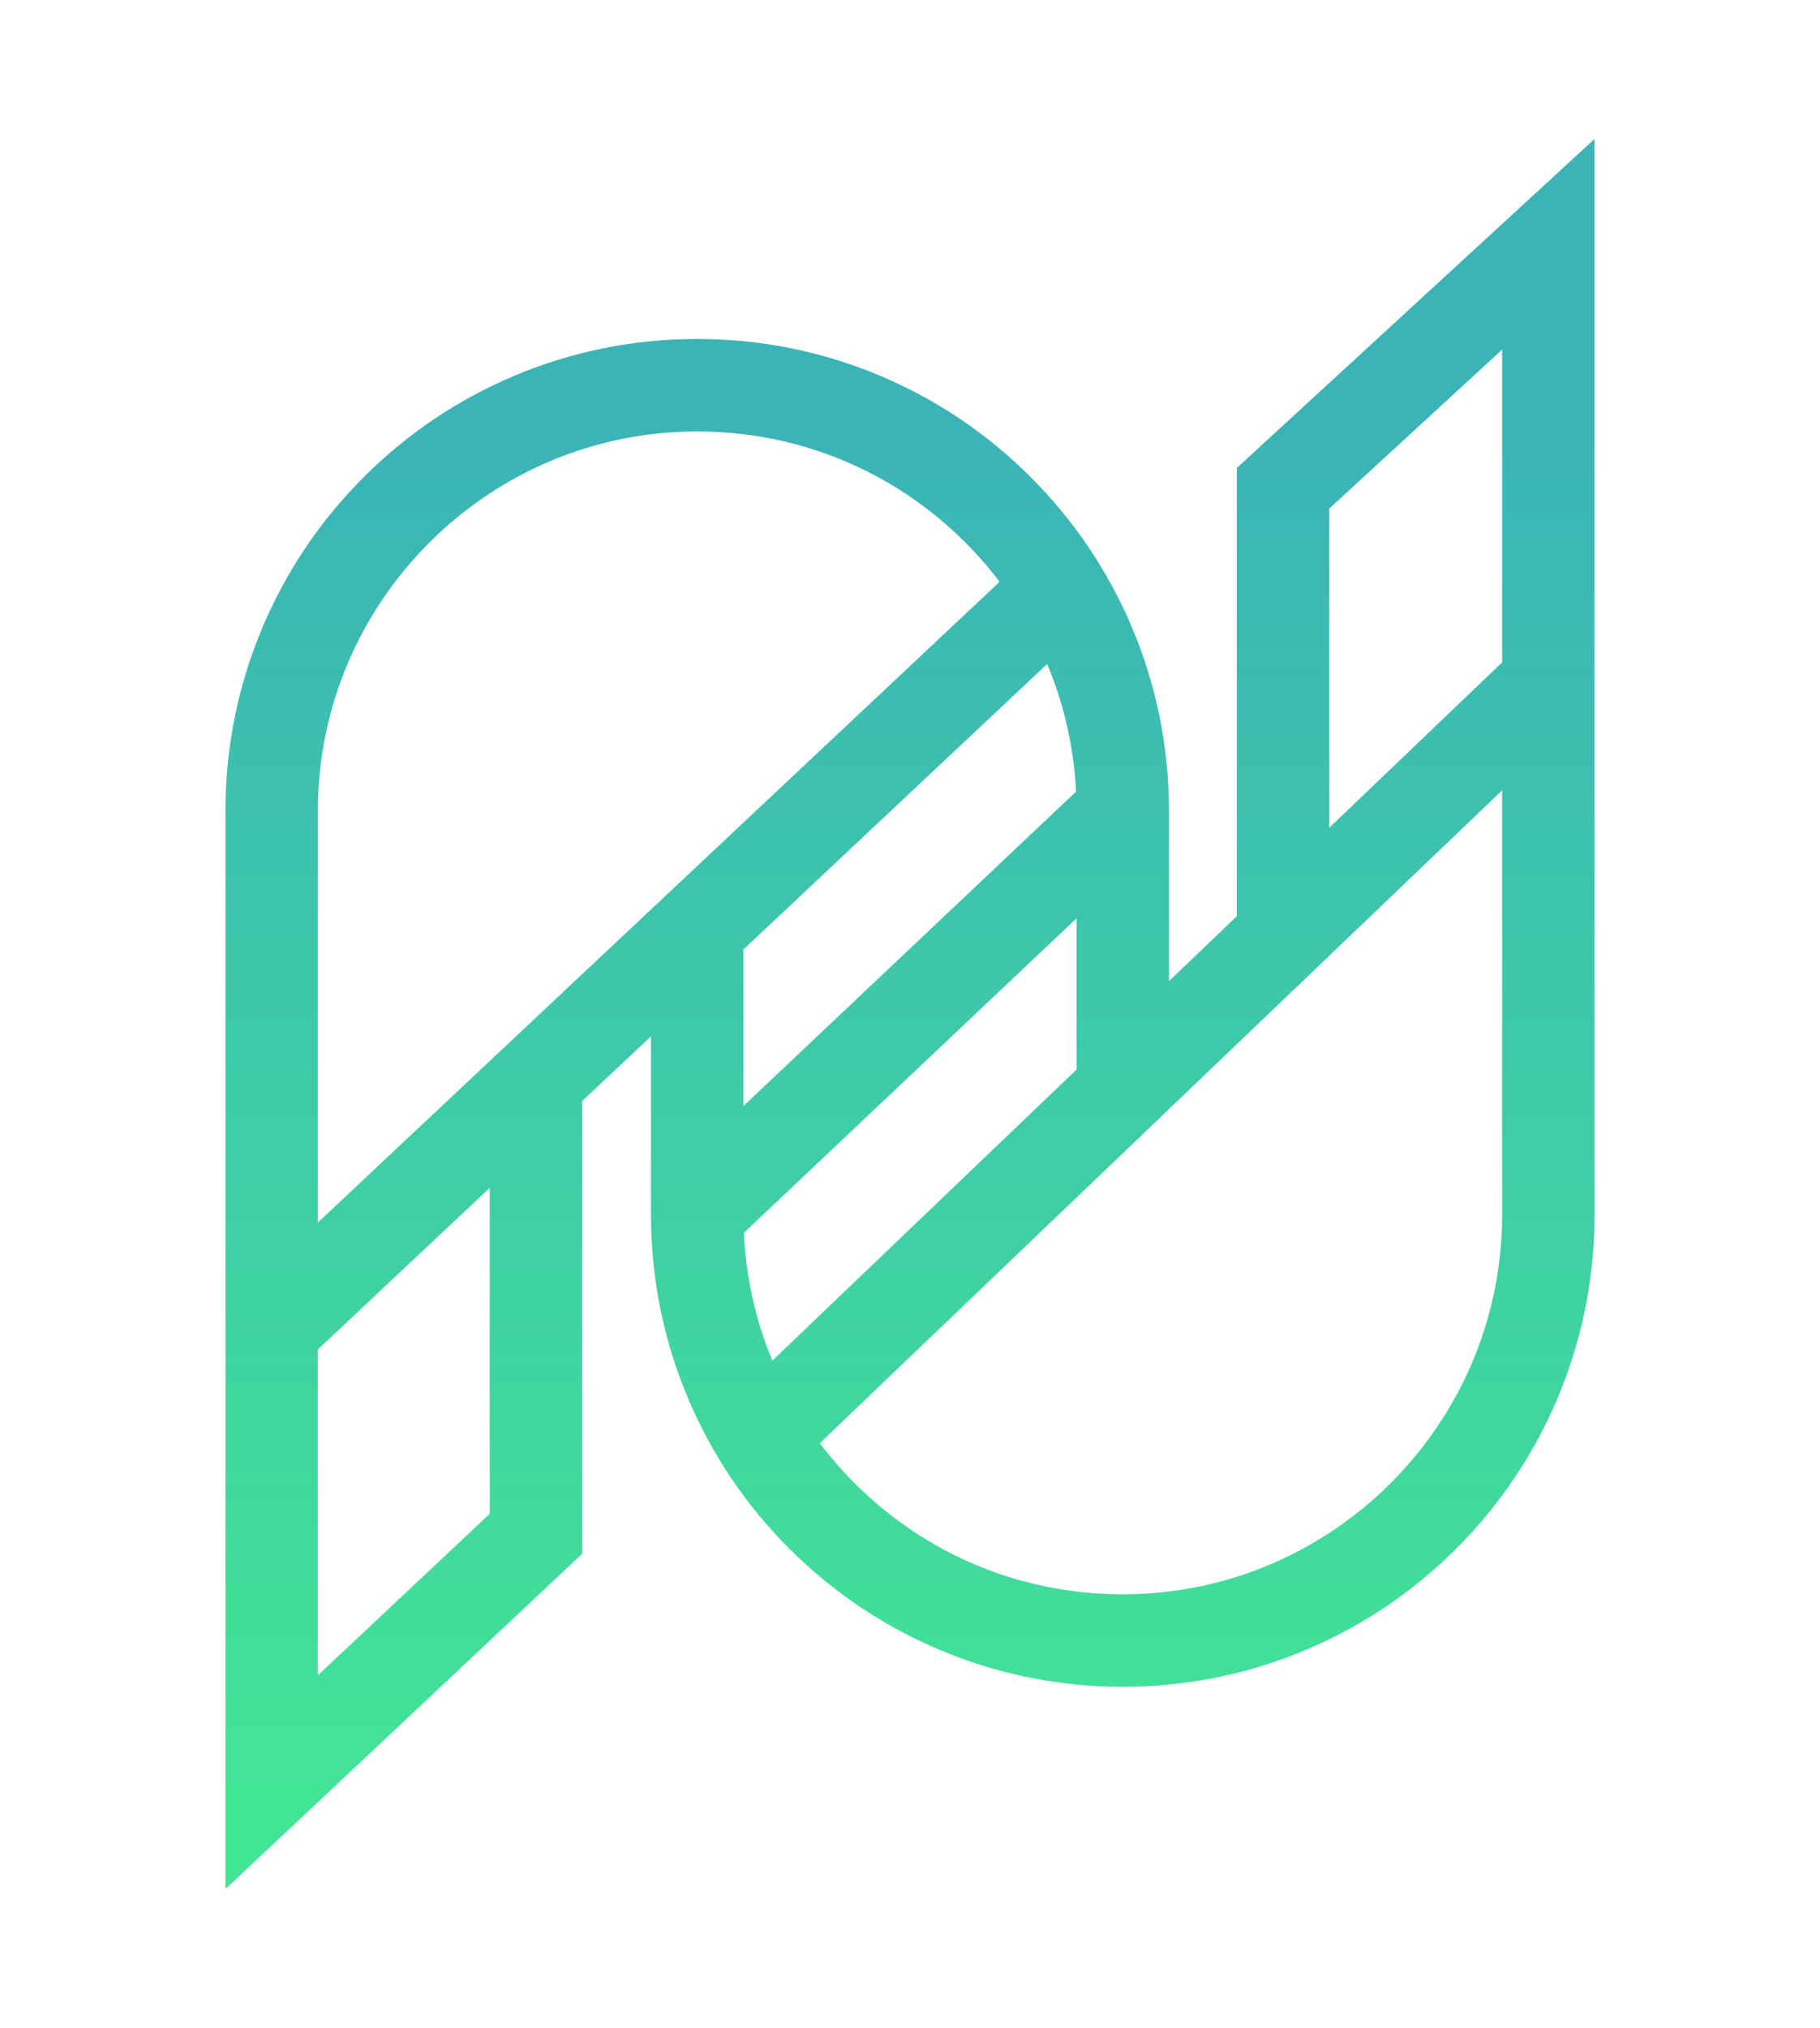 <?xml version="1.0" encoding="UTF-8"?>
<svg id="Layer_1" data-name="Layer 1" xmlns="http://www.w3.org/2000/svg" xmlns:xlink="http://www.w3.org/1999/xlink" viewBox="0 0 1280 1425.41">
  <defs>
    <style>
      .cls-1 {
        fill: url(#linear-gradient);
      }
    </style>
    <linearGradient id="linear-gradient" x1="640" y1="1262.28" x2="640" y2="307.2" gradientUnits="userSpaceOnUse">
      <stop offset="0" stop-color="#42e496"/>
      <stop offset="1" stop-color="#3bb4b7"/>
    </linearGradient>
  </defs>
  <path class="cls-1" d="m869.85,328.95v315.03l-47.71,45.62v-119.56c0-44.83-8.79-88.32-26.14-129.29-16.75-39.55-40.71-75.04-71.22-105.51-30.52-30.47-66.05-54.38-105.62-71.06-40.83-17.21-84.15-25.94-128.79-25.94-.18,0-.36,0-.54,0-44.73.07-88.13,8.9-128.99,26.24-39.46,16.74-74.88,40.67-105.29,71.13-30.41,30.45-54.28,65.92-70.96,105.4-17.28,40.89-26.03,84.3-26.03,129.03v757.7l250.88-235.64v-318.24l48.41-45.47v125.38c0,44.83,8.79,88.32,26.14,129.29,16.75,39.55,40.71,75.05,71.22,105.51,30.52,30.47,66.05,54.38,105.62,71.06,40.83,17.21,84.15,25.94,128.79,25.94h.54c44.73-.07,88.13-8.9,128.99-26.24,39.46-16.74,74.88-40.67,105.28-71.13,30.41-30.45,54.28-65.92,70.96-105.4,17.27-40.89,26.03-84.3,26.03-129.03V97.67l-251.59,231.28Zm65,28.54l121.59-111.78v219.85l-121.59,116.26v-224.34Zm-391.66,598.84c-11.75-28.25-18.58-58.54-20.04-89.81l233.99-221.06v106.29l-213.95,204.58Zm-53.26-653.08c.14,0,.29,0,.43,0,71.18,0,138.11,27.69,188.49,77.99,8.76,8.74,16.81,18,24.18,27.68l-479.48,450.36v-289.24c0-146.88,119.5-266.56,266.38-266.79Zm-145.49,760.73l-120.88,113.54v-229.06l120.88-113.54v229.06Zm392.02-597.28c11.84,28.19,18.77,58.43,20.34,89.67l-233.95,221.02v-110.05l213.61-200.64Zm53.6,653.87h-.43c-71.18,0-138.11-27.69-188.49-77.99-8.92-8.9-17.11-18.33-24.58-28.21l479.88-458.87v298.28c0,146.88-119.5,266.56-266.38,266.79Z"/>
</svg>